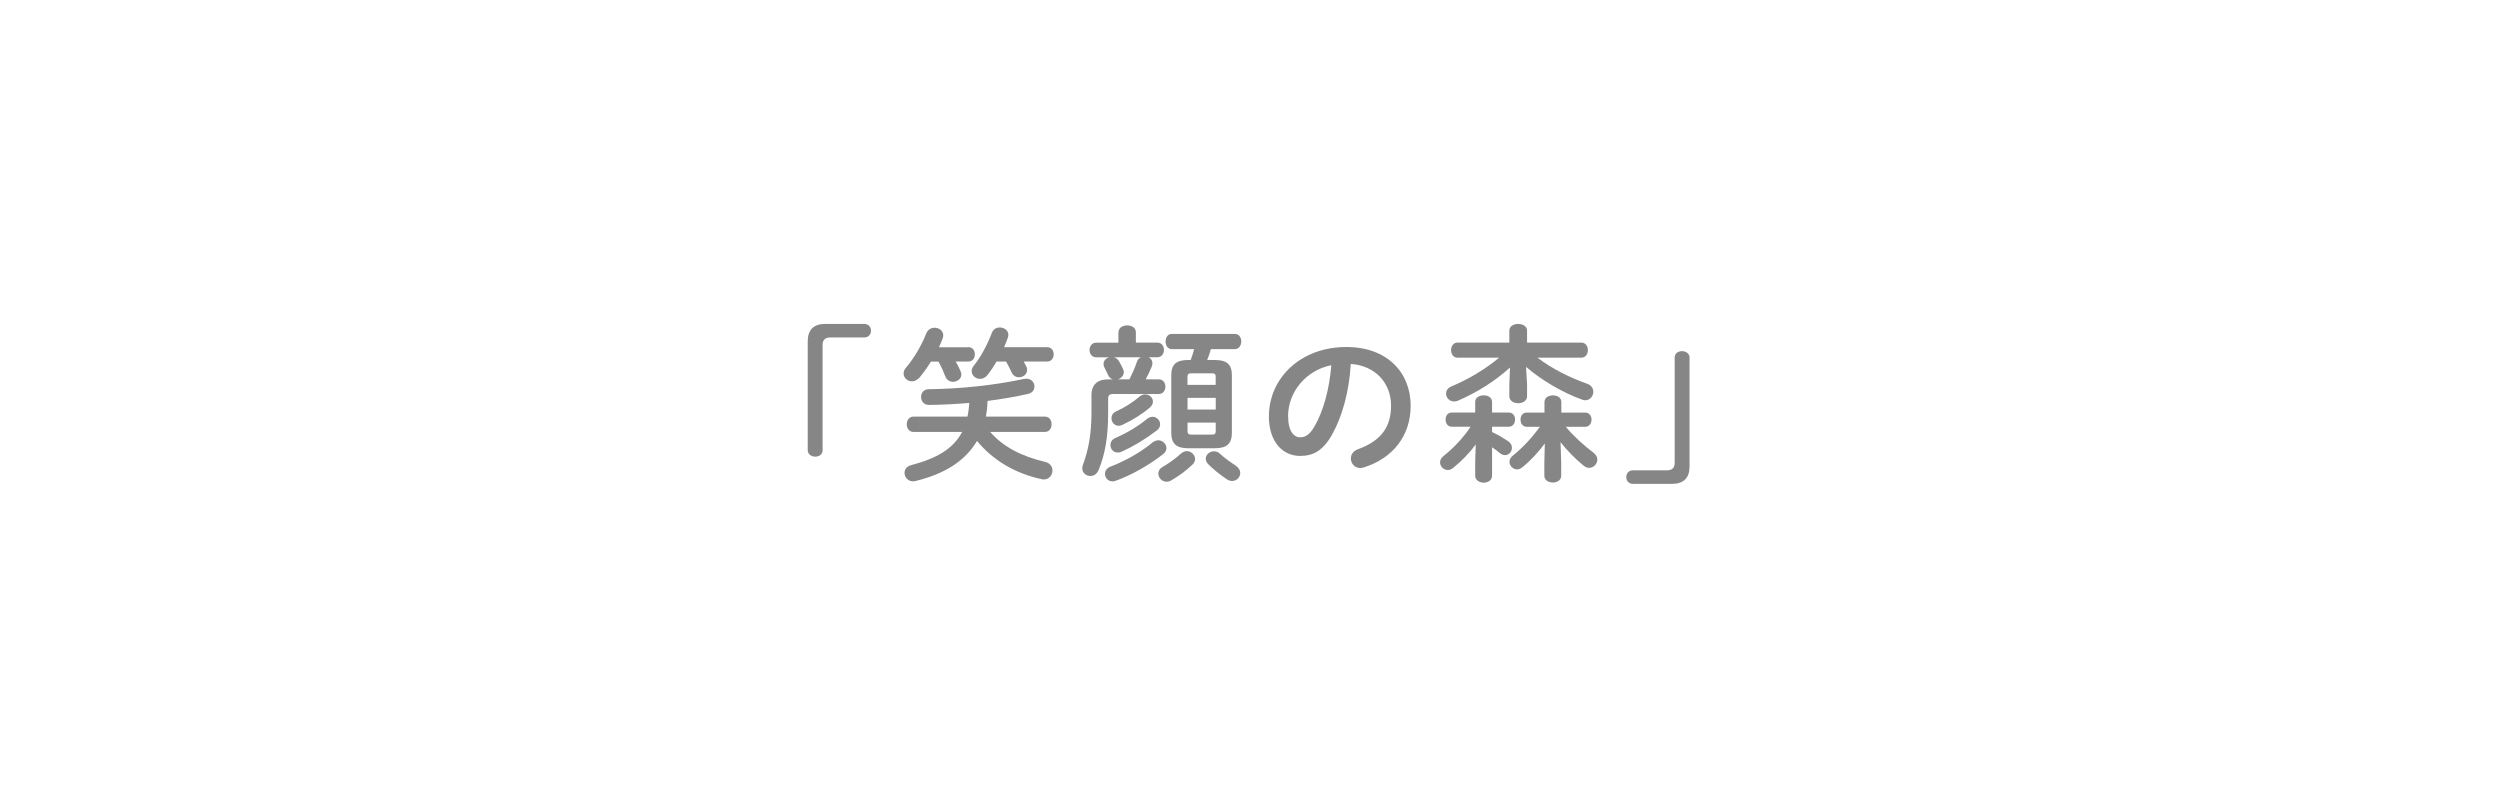 <?xml version="1.0" encoding="UTF-8"?><svg id="_レイヤー_2" xmlns="http://www.w3.org/2000/svg" xmlns:xlink="http://www.w3.org/1999/xlink" viewBox="0 0 375 121.37"><defs><style>.cls-1{fill:none;}.cls-2{fill:#868687;}.cls-3{clip-path:url(#clippath);}</style><clipPath id="clippath"><rect class="cls-1" width="375" height="121.37"/></clipPath></defs><g id="_レイヤー_1-2"><g class="cls-3"><path class="cls-2" d="M129.65,48.59c.63,0,1,.45,1,1.03s-.43,1-1,1h-5.13c-.73,0-1.13.38-1.13,1.1v15.83c0,.58-.5.95-1.1.95s-1.13-.38-1.13-.95v-16.38c0-1.68.9-2.58,2.58-2.58h5.91Z"/><path class="cls-2" d="M145.25,52.07c.65,0,.98.53.98,1.08s-.33,1.08-.98,1.08h-1.9c.3.5.55,1,.75,1.48.08.18.1.33.1.48,0,.65-.63,1.08-1.25,1.08-.45,0-.93-.23-1.15-.8-.25-.65-.58-1.43-1.03-2.23h-1.13c-.53.88-1.13,1.68-1.7,2.38-.35.4-.78.58-1.15.58-.68,0-1.25-.53-1.25-1.18,0-.28.1-.58.35-.85,1.23-1.45,2.38-3.43,3.05-5.16.25-.6.75-.85,1.25-.85.65,0,1.3.45,1.3,1.13,0,.15-.02.33-.1.5-.15.43-.35.88-.55,1.3h4.41ZM145.12,62.49c.15-.68.22-1.38.28-2.05-2.08.18-4.11.28-6.01.3-.8.02-1.23-.58-1.23-1.18s.37-1.18,1.18-1.18c4.78-.05,9.87-.6,14.3-1.55.12-.02.23-.02.33-.02.75,0,1.2.58,1.2,1.15,0,.5-.3.98-.98,1.13-1.9.43-3.96.78-6.06,1.05-.02.8-.1,1.58-.25,2.35h8.86c.68,0,1,.58,1,1.15s-.33,1.15-1,1.15h-8.21c1.85,2.13,4.56,3.63,8.19,4.48.8.17,1.15.75,1.15,1.3,0,.68-.5,1.35-1.3,1.35-.12,0-.22-.02-.35-.05-4.01-.88-7.26-2.83-9.67-5.73-1.73,2.95-4.78,4.93-9.22,6.01-.12.02-.25.05-.37.05-.78,0-1.28-.63-1.28-1.28,0-.48.3-.98,1-1.15,3.91-1.03,6.34-2.5,7.64-4.98h-7.31c-.65,0-1-.58-1-1.15s.35-1.15,1-1.15h8.11ZM157.07,52.07c.65,0,.98.53.98,1.08s-.33,1.08-.98,1.08h-3.51c.13.25.25.48.38.73.1.18.13.38.13.53,0,.65-.6,1.1-1.23,1.1-.43,0-.88-.23-1.1-.73-.25-.53-.5-1.08-.83-1.63h-1.43c-.43.75-.9,1.45-1.38,2.05-.33.4-.73.55-1.1.55-.68,0-1.25-.53-1.25-1.15,0-.25.08-.53.3-.8,1.08-1.33,2.1-3.28,2.73-4.96.23-.58.7-.8,1.2-.8.63,0,1.28.43,1.28,1.1,0,.15-.05.3-.1.48-.15.45-.35.9-.55,1.38h6.46Z"/><path class="cls-2" d="M167.78,49.84c0-.7.65-1.03,1.3-1.03s1.3.33,1.3,1.03v1.55h3.21c.68,0,1,.55,1,1.1s-.33,1.1-1,1.1h-1.28c.33.18.55.48.55.88,0,.18-.02.35-.1.53-.25.6-.55,1.25-.9,1.9h1.95c.68,0,1,.55,1,1.1s-.33,1.1-1,1.1h-6.79c-.63,0-.8.2-.8.73v2.13c0,3.58-.45,6.19-1.45,8.59-.25.58-.73.85-1.2.85-.63,0-1.23-.45-1.23-1.15,0-.17.02-.35.1-.53.8-2.13,1.28-4.56,1.28-7.81v-2.7c0-1.38.8-2.3,2.45-2.3h.75c-.27-.08-.52-.28-.68-.6-.18-.4-.38-.8-.58-1.2-.1-.17-.13-.35-.13-.53,0-.48.38-.85.85-.98h-1.95c-.65,0-1-.55-1-1.1s.35-1.1,1-1.1h3.33v-1.55ZM173.74,66.04c.68,0,1.23.58,1.23,1.18,0,.3-.15.63-.5.9-2.08,1.63-4.78,3.18-7.16,4.01-.15.05-.3.08-.43.08-.68,0-1.13-.55-1.13-1.13,0-.43.25-.88.85-1.1,2.08-.78,4.53-2.15,6.18-3.53.33-.28.65-.4.95-.4ZM172.87,62.51c.63,0,1.15.53,1.15,1.13,0,.33-.15.68-.53.95-1.75,1.33-3.51,2.38-5.23,3.16-.2.1-.4.13-.6.13-.68,0-1.1-.55-1.1-1.13,0-.4.22-.83.75-1.05,1.65-.73,3.26-1.65,4.73-2.85.27-.23.58-.33.83-.33ZM171.79,59.16c.63,0,1.15.48,1.15,1.08,0,.28-.12.6-.45.88-1.2,1.03-2.63,1.9-4.11,2.6-.2.1-.4.15-.58.15-.65,0-1.08-.58-1.08-1.13,0-.4.2-.8.7-1.03,1.33-.6,2.6-1.43,3.48-2.2.27-.25.6-.35.88-.35ZM169.41,56.9c.48-.95.88-1.88,1.13-2.63.1-.33.33-.55.58-.68h-4.01c.3.1.53.28.7.53.23.38.45.8.63,1.2.08.17.13.35.13.5,0,.55-.43.95-.9,1.08h1.75ZM178.03,67.67c.65,0,1.23.55,1.23,1.18,0,.28-.1.55-.38.83-.88.85-2.05,1.73-3.15,2.35-.25.15-.5.23-.73.23-.7,0-1.25-.6-1.25-1.23,0-.38.2-.75.65-1,.9-.5,1.9-1.23,2.73-1.98.28-.25.6-.38.9-.38ZM182.23,54c1.83,0,2.55.68,2.55,2.28v8.66c0,1.58-.73,2.3-2.55,2.3h-4.01c-1.8,0-2.53-.73-2.53-2.3v-8.66c0-1.6.73-2.28,2.53-2.28h.38c.2-.53.38-1.08.52-1.63h-3.35c-.63,0-.93-.58-.93-1.15s.3-1.13.93-1.13h9.47c.63,0,.95.58.95,1.13s-.33,1.15-.95,1.15h-3.61c-.15.55-.33,1.1-.55,1.63h1.15ZM182.36,56.53c0-.43-.18-.53-.58-.53h-3.08c-.4,0-.58.1-.58.53v1.2h4.23v-1.2ZM178.13,61.43h4.23v-1.75h-4.23v1.75ZM181.78,65.19c.4,0,.58-.1.58-.5v-1.3h-4.23v1.3c0,.4.2.5.58.5h3.08ZM185.36,69.85c.48.33.68.73.68,1.1,0,.63-.55,1.2-1.23,1.2-.25,0-.5-.08-.77-.25-1.05-.7-2.08-1.53-2.83-2.3-.25-.28-.35-.55-.35-.8,0-.6.58-1.1,1.23-1.1.33,0,.65.1.95.4.68.63,1.53,1.23,2.33,1.75Z"/><path class="cls-2" d="M190.34,62.44c0-5.71,4.73-10.39,11.62-10.39,6.11,0,9.64,3.83,9.64,8.81,0,4.53-2.68,7.86-6.99,9.24-.2.08-.4.1-.58.1-.85,0-1.4-.7-1.4-1.43,0-.55.3-1.1,1.05-1.38,3.56-1.28,4.98-3.43,4.98-6.54,0-3.28-2.23-5.98-6.04-6.26-.25,4.16-1.28,7.91-2.83,10.64-1.38,2.43-2.86,3.16-4.78,3.16-2.55,0-4.68-2.05-4.68-5.96ZM193.22,62.44c0,2.3.9,3.16,1.8,3.16.78,0,1.45-.4,2.18-1.68,1.28-2.23,2.2-5.46,2.5-9.14-3.73.73-6.49,3.96-6.49,7.66Z"/><path class="cls-2" d="M221.35,66.69c-.93,1.25-2.08,2.45-3.36,3.48-.28.23-.55.33-.83.33-.63,0-1.15-.55-1.15-1.15,0-.33.15-.65.5-.93,1.55-1.23,2.98-2.75,4.08-4.41h-2.8c-.65,0-.95-.53-.95-1.08s.3-1.05.93-1.05h3.51v-1.6c0-.65.63-.98,1.28-.98s1.25.33,1.25.98v1.6h2.5c.65,0,.95.53.95,1.05s-.3,1.08-.95,1.08h-2.5v.8c.9.4,1.7.9,2.43,1.38.4.28.55.65.55,1,0,.55-.45,1.08-1.03,1.08-.25,0-.5-.08-.75-.28-.35-.3-.75-.6-1.2-.9v4.26c0,.7-.63,1.05-1.25,1.05s-1.28-.35-1.28-1.05v-2.1l.08-2.55ZM229.06,57.73v1.7c0,.7-.65,1.05-1.33,1.05s-1.33-.35-1.33-1.05v-1.7l.1-2.6c-2.15,1.95-4.86,3.71-7.79,4.96-.2.1-.4.13-.6.13-.7,0-1.2-.58-1.2-1.18,0-.43.25-.85.8-1.08,2.63-1.1,5.08-2.58,7.16-4.31h-6.26c-.63,0-.95-.58-.95-1.13s.33-1.13.95-1.13h7.79v-1.8c0-.68.68-1,1.33-1s1.33.33,1.33,1v1.8h8.14c.65,0,.98.55.98,1.13s-.33,1.13-.98,1.13h-6.59c2.18,1.65,4.86,3,7.46,3.91.65.23.93.73.93,1.2,0,.63-.48,1.28-1.2,1.28-.17,0-.33-.05-.5-.1-3.03-1.1-6.16-2.98-8.39-4.91l.15,2.7ZM237.78,61.89c.65,0,.95.53.95,1.05s-.3,1.08-.95,1.08h-2.91c1.18,1.43,2.73,2.8,4.18,3.91.37.3.55.65.55,1,0,.65-.55,1.25-1.23,1.25-.25,0-.55-.1-.83-.33-1.28-1.05-2.5-2.3-3.46-3.53l.1,3.13v1.93c0,.65-.63,1-1.25,1s-1.28-.35-1.28-1v-1.93l.07-2.93c-.9,1.23-2.05,2.5-3.35,3.56-.28.23-.55.33-.8.33-.63,0-1.15-.55-1.15-1.13,0-.33.15-.65.5-.93,1.48-1.18,2.91-2.73,4.06-4.33h-1.95c-.65,0-.95-.53-.95-1.08s.3-1.05.93-1.05h2.66v-1.58c0-.68.63-1,1.28-1s1.25.33,1.25,1v1.58h3.58Z"/><path class="cls-2" d="M244.94,72.58c-.63,0-1-.45-1-1.03s.43-1,1-1h5.13c.73,0,1.13-.38,1.13-1.1v-15.83c0-.58.5-.95,1.1-.95s1.13.38,1.13.95v16.38c0,1.68-.9,2.58-2.58,2.58h-5.91Z"/></g></g></svg>